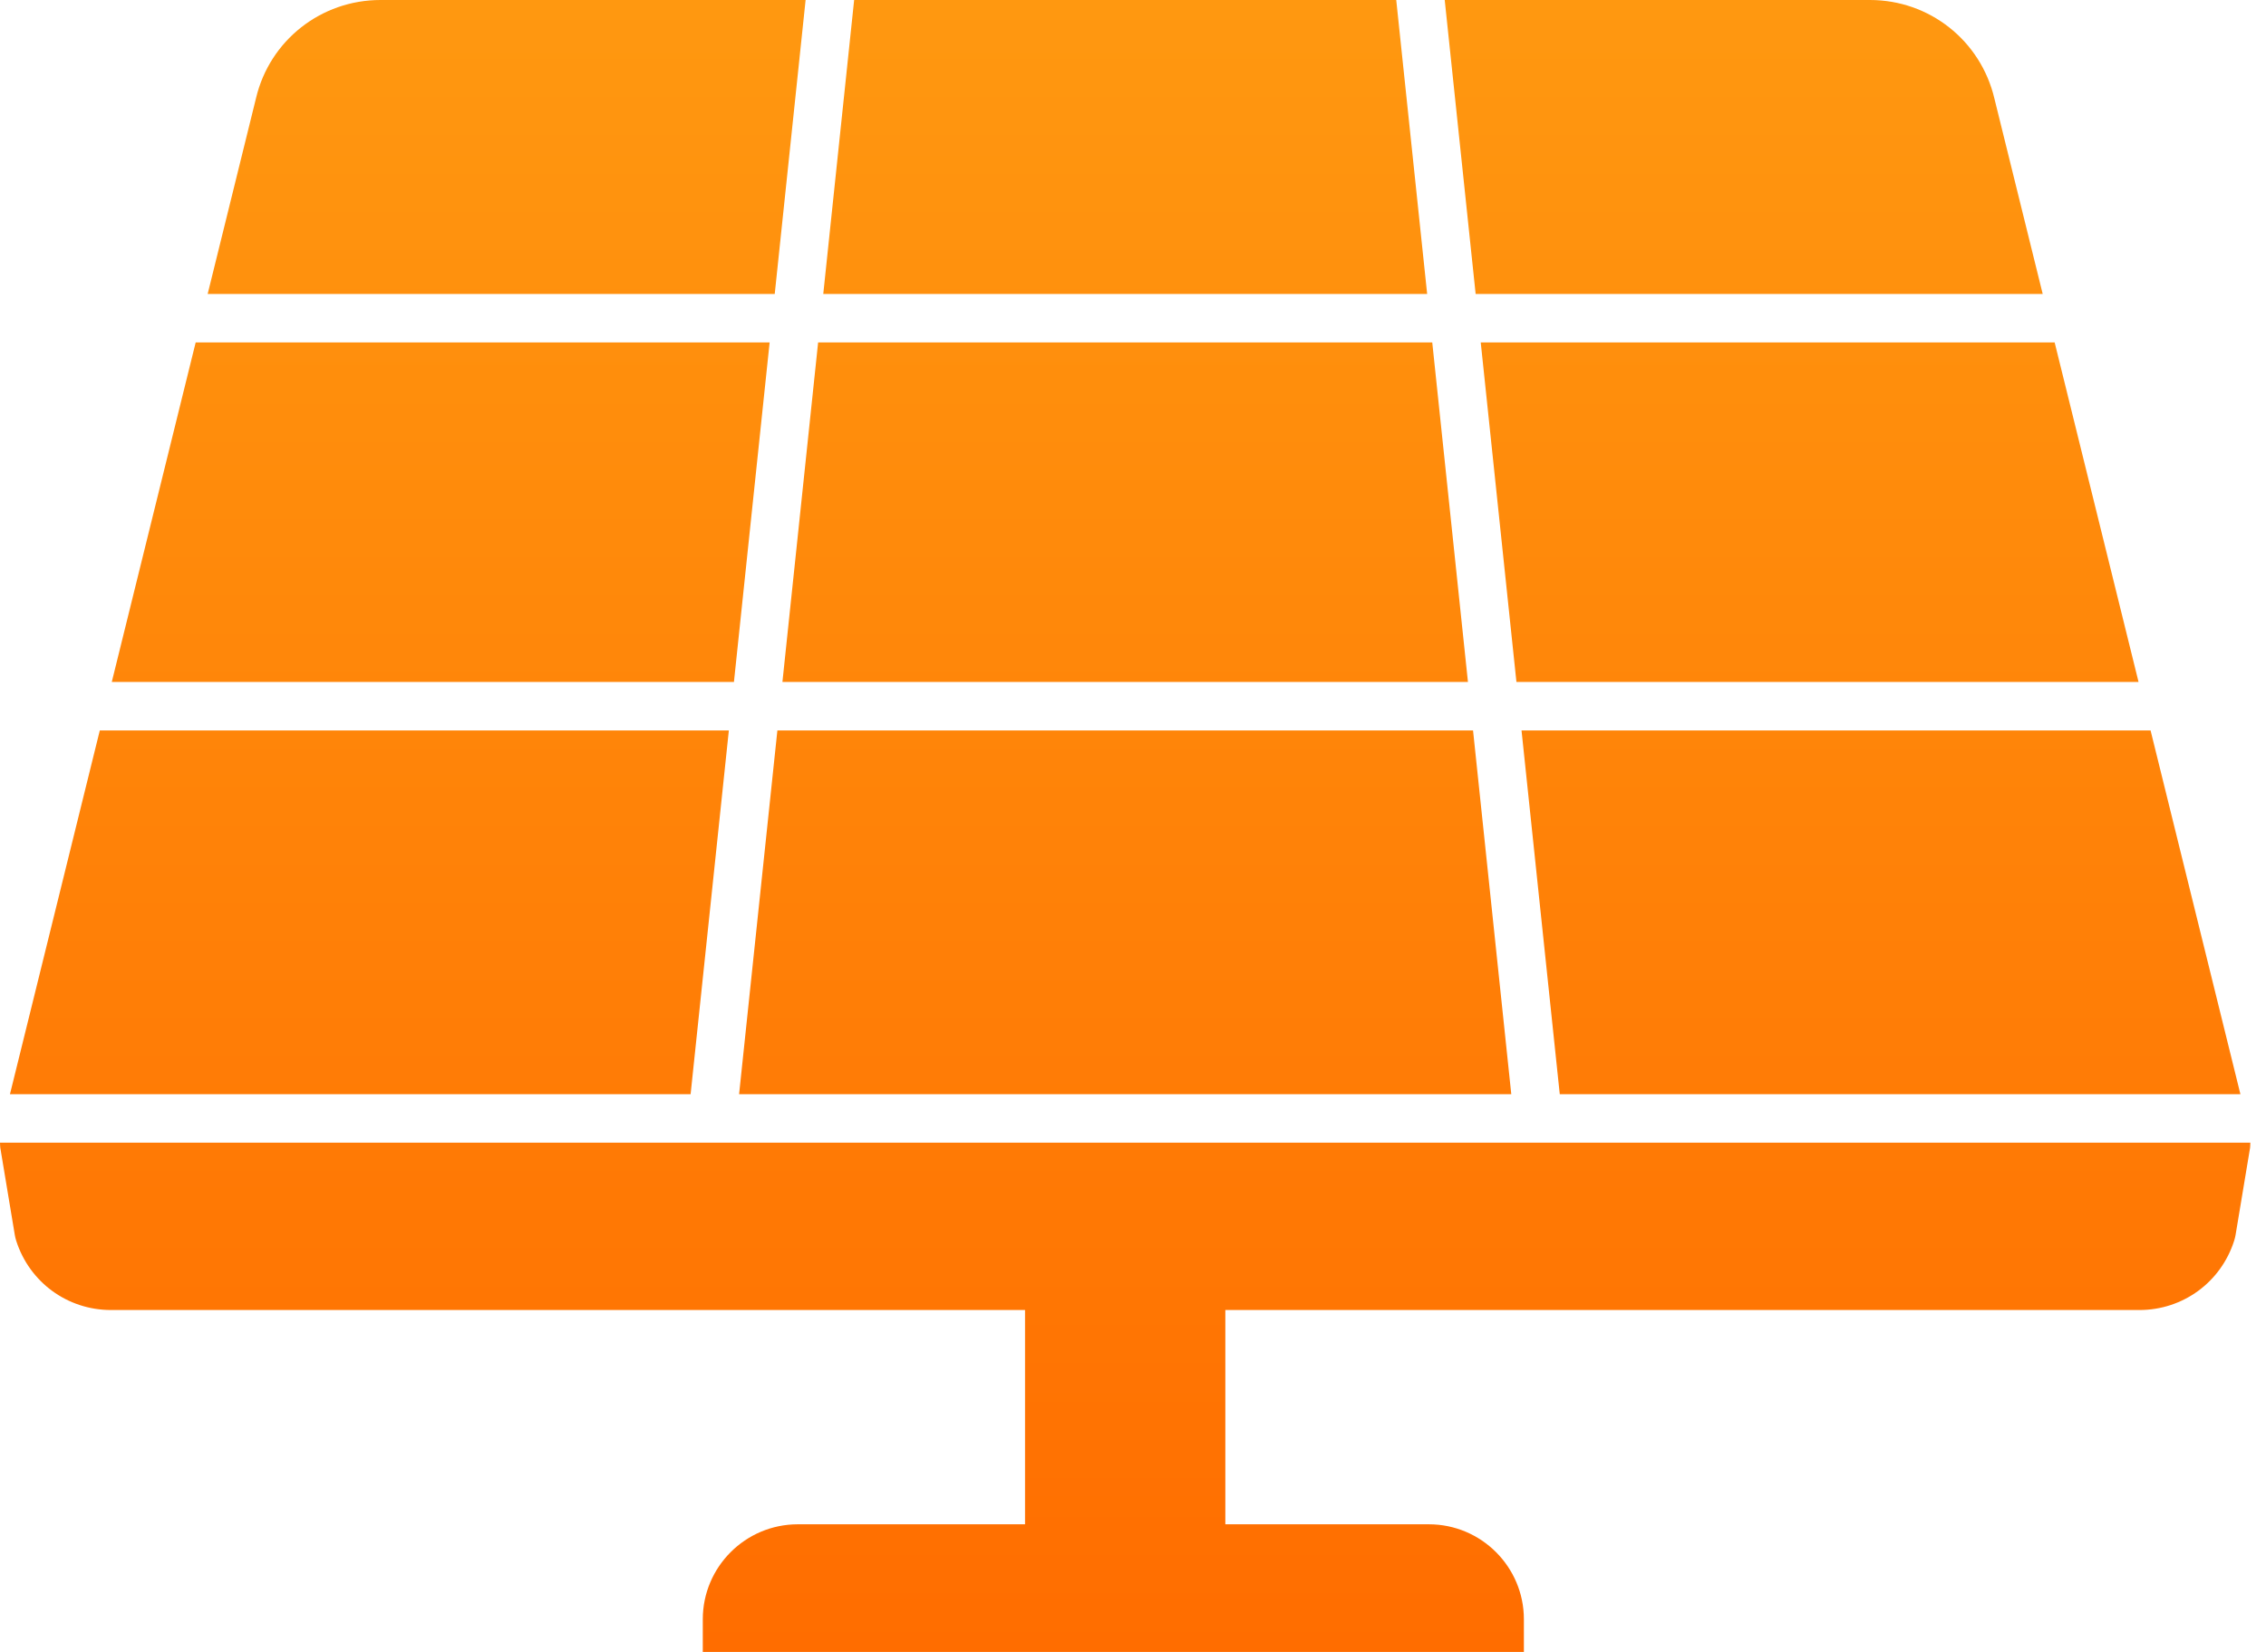 <?xml version="1.0" encoding="UTF-8"?>
<svg width="48px" height="35px" viewBox="0 0 48 35" version="1.1" xmlns="http://www.w3.org/2000/svg" xmlns:xlink="http://www.w3.org/1999/xlink">
    <!-- Generator: Sketch 61.2 (89653) - https://sketch.com -->
    <title>Combined Shape</title>
    <desc>Created with Sketch.</desc>
    <defs>
        <linearGradient x1="50%" y1="0%" x2="50%" y2="100%" id="linearGradient-1">
            <stop stop-color="#FF9810" offset="0%"></stop>
            <stop stop-color="#FF6D00" offset="100%"></stop>
        </linearGradient>
    </defs>
    <g id="Page-1" stroke="none" stroke-width="1" fill="none" fill-rule="evenodd">
        <g id="interna_mappa" transform="translate(-259, -271)" fill="url(#linearGradient-1)">
            <path d="M306.669,295.21 C306.669,295.217 306.669,295.224 306.667,295.231 C306.666,295.26 306.667,295.288 306.663,295.317 L306.663,295.317 L306.356,297.162 C306.349,297.203 306.339,297.245 306.326,297.286 C306.047,298.165 305.241,298.756 304.318,298.756 L304.318,298.756 L284.956,298.756 L284.956,303.296 L289.268,303.296 C290.377,303.296 291.28,304.199 291.28,305.308 L291.28,305.308 L291.28,306 L273.887,306 L273.887,305.308 C273.887,304.199 274.79,303.296 275.899,303.296 L275.899,303.296 L280.713,303.296 L280.713,298.756 L261.351,298.756 C260.427,298.756 259.621,298.165 259.342,297.284 C259.33,297.244 259.319,297.203 259.313,297.162 L259.313,297.162 L259.006,295.317 C259.001,295.288 259.003,295.259 259.001,295.231 C259.001,295.224 259.001,295.217 259,295.21 L259,295.21 Z M304.555,286.476 L306.458,294.183 L292.04,294.183 L291.23,286.476 L304.555,286.476 Z M274.439,286.476 L273.629,294.183 L259.211,294.183 L261.114,286.476 L274.439,286.476 Z M290.203,286.476 L291.013,294.183 L274.656,294.183 L275.467,286.476 L290.203,286.476 Z M275.303,278.255 L274.547,285.448 L261.368,285.448 L263.145,278.255 L275.303,278.255 Z M302.523,278.255 L304.3,285.448 L291.122,285.448 L290.366,278.255 L302.523,278.255 Z M289.339,278.255 L290.095,285.448 L275.574,285.448 L276.33,278.255 L289.339,278.255 Z M298.61,271 C299.87,271 300.954,271.857 301.246,273.084 L301.246,273.084 L302.27,277.228 L290.258,277.228 L289.603,271 Z M276.065,271 L275.411,277.228 L263.399,277.228 L264.424,273.076 C264.714,271.857 265.799,271 267.06,271 L267.06,271 L276.065,271 Z M288.576,271 L289.231,277.228 L276.439,277.228 L277.093,271 L288.576,271 Z" id="Combined-Shape"></path>
        </g>
    </g>
</svg>